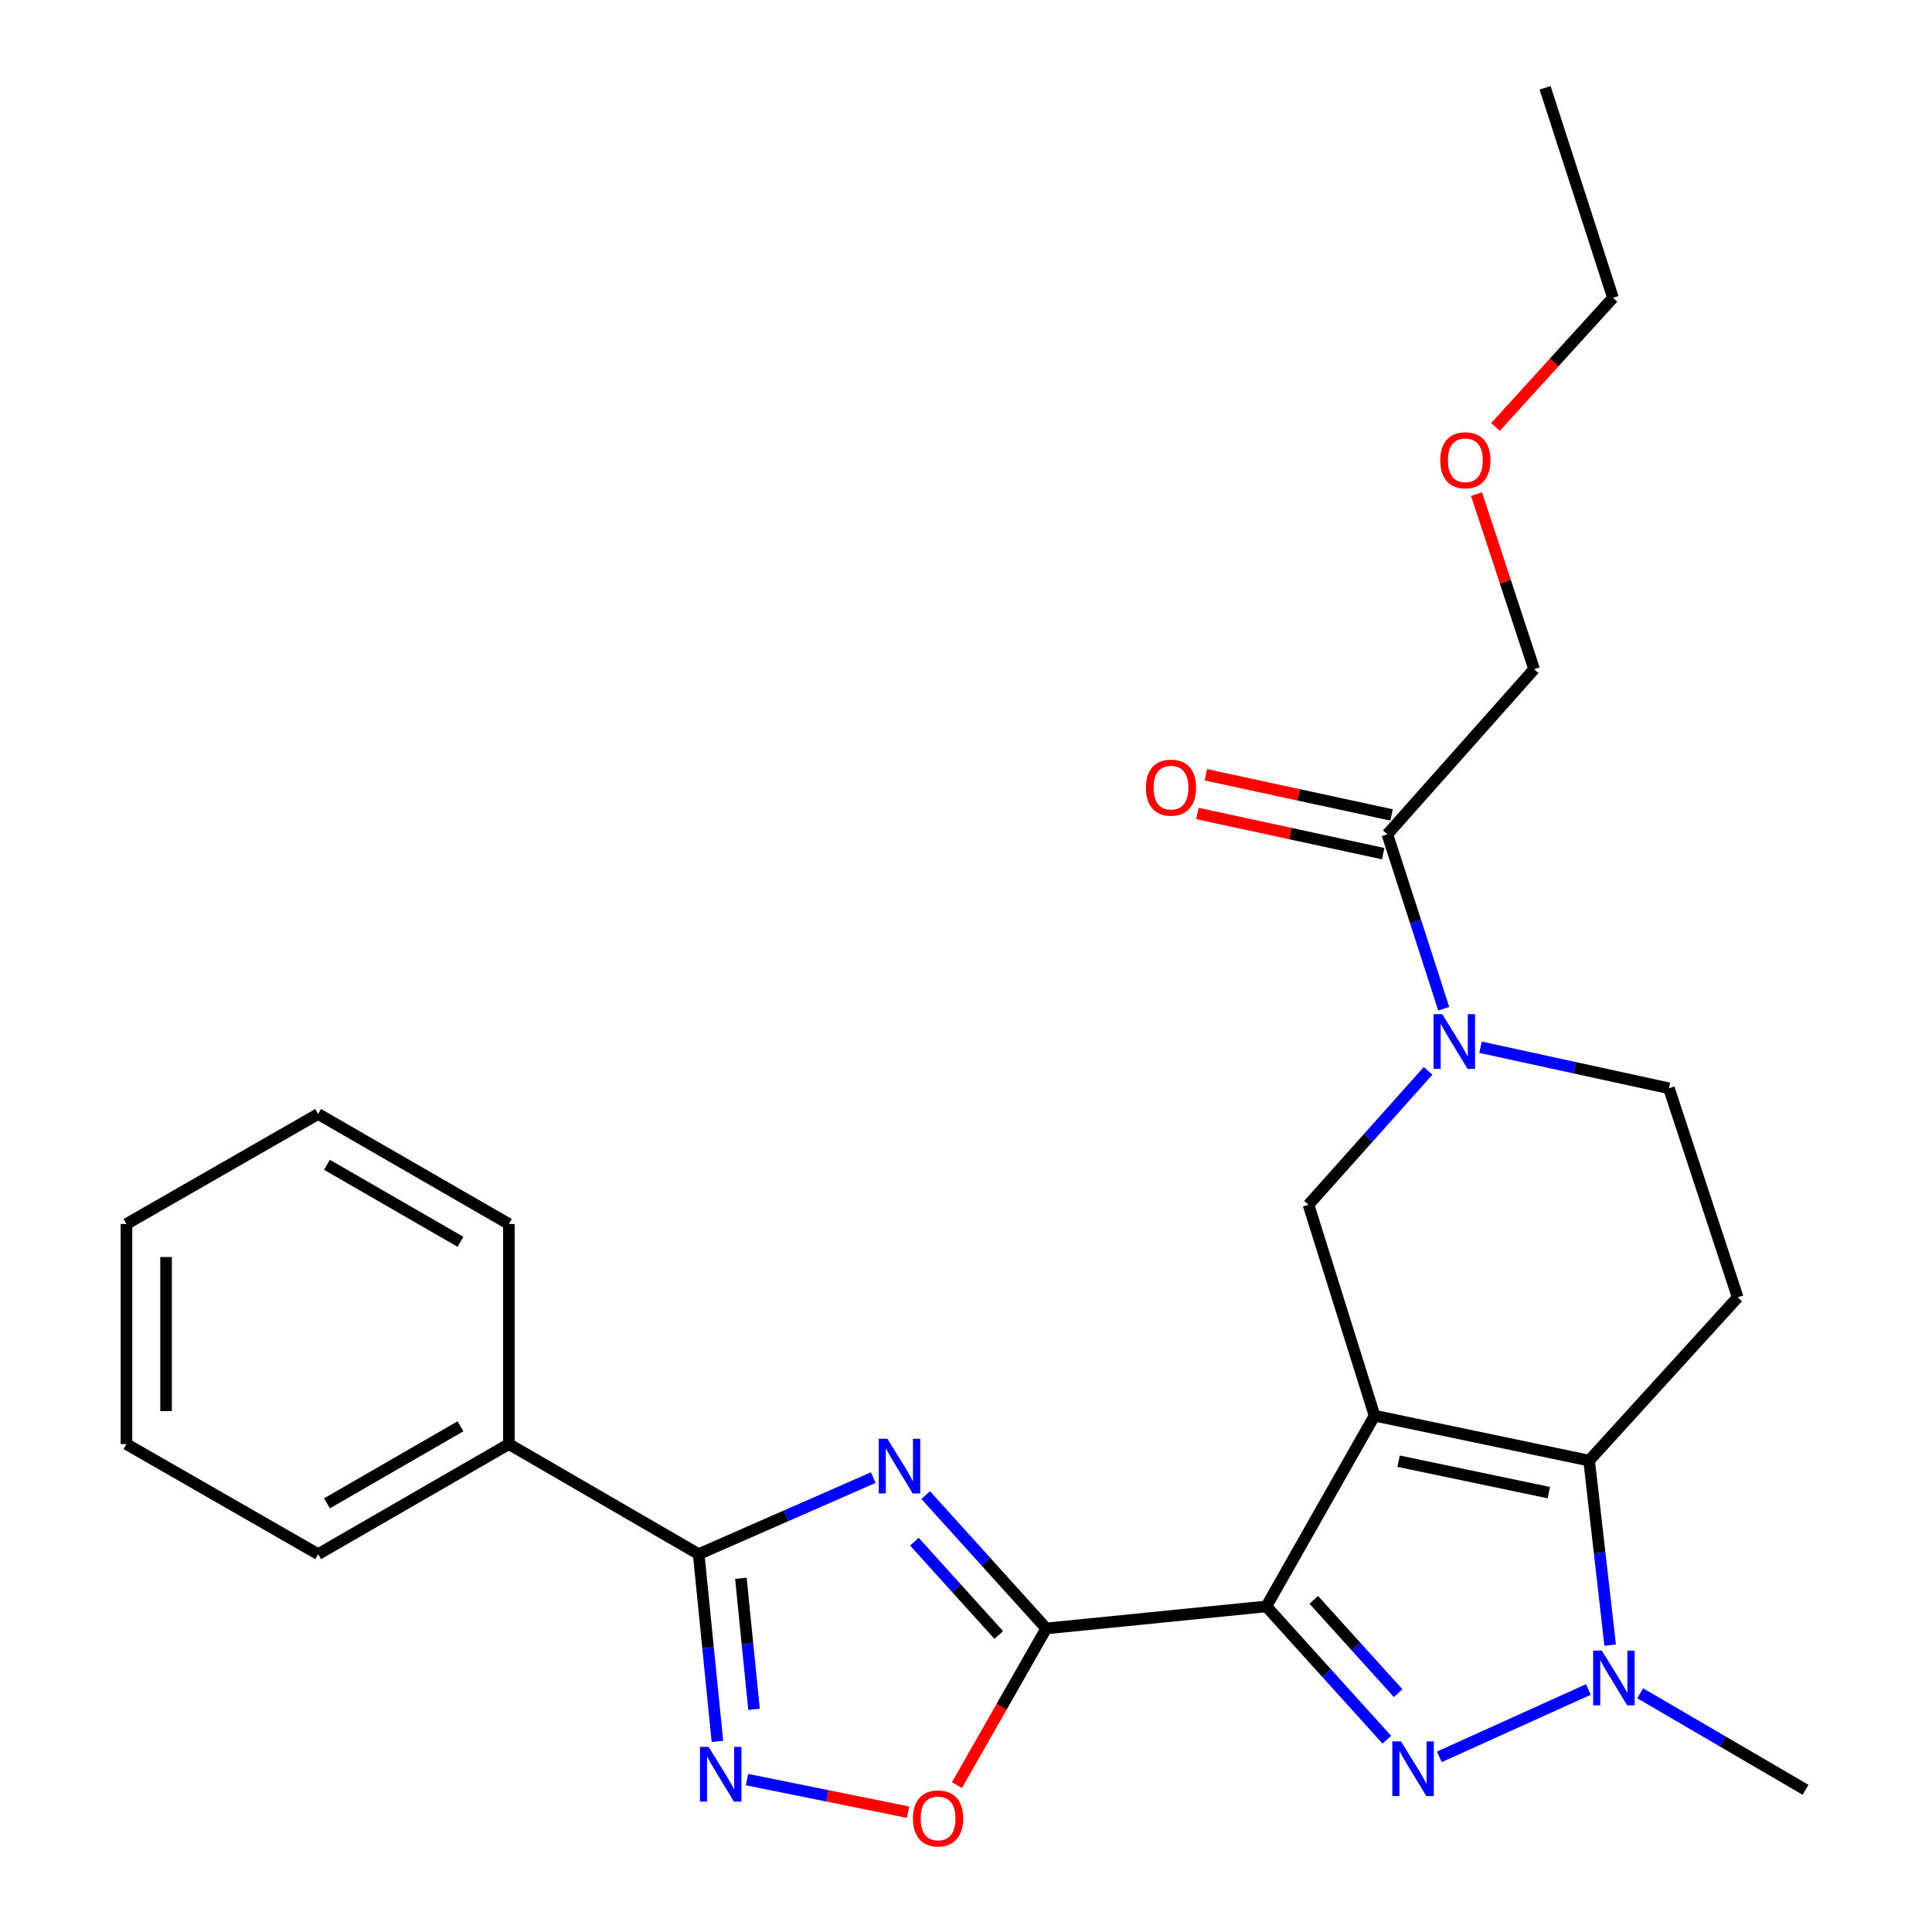 <?xml version='1.0' encoding='iso-8859-1'?>
<svg version='1.1' baseProfile='full'
              xmlns='http://www.w3.org/2000/svg'
                      xmlns:rdkit='http://www.rdkit.org/xml'
                      xmlns:xlink='http://www.w3.org/1999/xlink'
                  xml:space='preserve'
width='1000px' height='1000px' viewBox='0 0 1000 1000'>
<!-- END OF HEADER -->
<rect style='opacity:1.0;fill:#FFFFFF;stroke:none' width='1000' height='1000' x='0' y='0'> </rect>
<path class='bond-0' d='M 711.458,732.747 L 655.453,831.477' style='fill:none;fill-rule:evenodd;stroke:#000000;stroke-width:6px;stroke-linecap:butt;stroke-linejoin:miter;stroke-opacity:1' />
<path class='bond-4' d='M 711.458,732.747 L 822.523,756.006' style='fill:none;fill-rule:evenodd;stroke:#000000;stroke-width:6px;stroke-linecap:butt;stroke-linejoin:miter;stroke-opacity:1' />
<path class='bond-4' d='M 723.916,756.303 L 801.661,772.584' style='fill:none;fill-rule:evenodd;stroke:#000000;stroke-width:6px;stroke-linecap:butt;stroke-linejoin:miter;stroke-opacity:1' />
<path class='bond-9' d='M 711.458,732.747 L 677.276,623.573' style='fill:none;fill-rule:evenodd;stroke:#000000;stroke-width:6px;stroke-linecap:butt;stroke-linejoin:miter;stroke-opacity:1' />
<path class='bond-1' d='M 655.453,831.477 L 686.642,865.978' style='fill:none;fill-rule:evenodd;stroke:#000000;stroke-width:6px;stroke-linecap:butt;stroke-linejoin:miter;stroke-opacity:1' />
<path class='bond-1' d='M 686.642,865.978 L 717.831,900.479' style='fill:none;fill-rule:evenodd;stroke:#0000FF;stroke-width:6px;stroke-linecap:butt;stroke-linejoin:miter;stroke-opacity:1' />
<path class='bond-1' d='M 680.018,828.078 L 701.851,852.229' style='fill:none;fill-rule:evenodd;stroke:#000000;stroke-width:6px;stroke-linecap:butt;stroke-linejoin:miter;stroke-opacity:1' />
<path class='bond-1' d='M 701.851,852.229 L 723.683,876.379' style='fill:none;fill-rule:evenodd;stroke:#0000FF;stroke-width:6px;stroke-linecap:butt;stroke-linejoin:miter;stroke-opacity:1' />
<path class='bond-2' d='M 655.453,831.477 L 541.528,842.879' style='fill:none;fill-rule:evenodd;stroke:#000000;stroke-width:6px;stroke-linecap:butt;stroke-linejoin:miter;stroke-opacity:1' />
<path class='bond-26' d='M 744.994,909.346 L 822.13,874.472' style='fill:none;fill-rule:evenodd;stroke:#0000FF;stroke-width:6px;stroke-linecap:butt;stroke-linejoin:miter;stroke-opacity:1' />
<path class='bond-3' d='M 541.528,842.879 L 510.334,808.372' style='fill:none;fill-rule:evenodd;stroke:#000000;stroke-width:6px;stroke-linecap:butt;stroke-linejoin:miter;stroke-opacity:1' />
<path class='bond-3' d='M 510.334,808.372 L 479.139,773.866' style='fill:none;fill-rule:evenodd;stroke:#0000FF;stroke-width:6px;stroke-linecap:butt;stroke-linejoin:miter;stroke-opacity:1' />
<path class='bond-3' d='M 516.961,846.276 L 495.125,822.122' style='fill:none;fill-rule:evenodd;stroke:#000000;stroke-width:6px;stroke-linecap:butt;stroke-linejoin:miter;stroke-opacity:1' />
<path class='bond-3' d='M 495.125,822.122 L 473.289,797.967' style='fill:none;fill-rule:evenodd;stroke:#0000FF;stroke-width:6px;stroke-linecap:butt;stroke-linejoin:miter;stroke-opacity:1' />
<path class='bond-10' d='M 541.528,842.879 L 518.418,883.431' style='fill:none;fill-rule:evenodd;stroke:#000000;stroke-width:6px;stroke-linecap:butt;stroke-linejoin:miter;stroke-opacity:1' />
<path class='bond-10' d='M 518.418,883.431 L 495.307,923.983' style='fill:none;fill-rule:evenodd;stroke:#FF0000;stroke-width:6px;stroke-linecap:butt;stroke-linejoin:miter;stroke-opacity:1' />
<path class='bond-6' d='M 451.99,764.807 L 406.811,784.616' style='fill:none;fill-rule:evenodd;stroke:#0000FF;stroke-width:6px;stroke-linecap:butt;stroke-linejoin:miter;stroke-opacity:1' />
<path class='bond-6' d='M 406.811,784.616 L 361.632,804.426' style='fill:none;fill-rule:evenodd;stroke:#000000;stroke-width:6px;stroke-linecap:butt;stroke-linejoin:miter;stroke-opacity:1' />
<path class='bond-5' d='M 822.523,756.006 L 827.967,803.755' style='fill:none;fill-rule:evenodd;stroke:#000000;stroke-width:6px;stroke-linecap:butt;stroke-linejoin:miter;stroke-opacity:1' />
<path class='bond-5' d='M 827.967,803.755 L 833.412,851.505' style='fill:none;fill-rule:evenodd;stroke:#0000FF;stroke-width:6px;stroke-linecap:butt;stroke-linejoin:miter;stroke-opacity:1' />
<path class='bond-11' d='M 822.523,756.006 L 899.43,671.514' style='fill:none;fill-rule:evenodd;stroke:#000000;stroke-width:6px;stroke-linecap:butt;stroke-linejoin:miter;stroke-opacity:1' />
<path class='bond-16' d='M 848.96,876.441 L 891.753,901.422' style='fill:none;fill-rule:evenodd;stroke:#0000FF;stroke-width:6px;stroke-linecap:butt;stroke-linejoin:miter;stroke-opacity:1' />
<path class='bond-16' d='M 891.753,901.422 L 934.546,926.403' style='fill:none;fill-rule:evenodd;stroke:#000000;stroke-width:6px;stroke-linecap:butt;stroke-linejoin:miter;stroke-opacity:1' />
<path class='bond-14' d='M 361.632,804.426 L 263.392,747.463' style='fill:none;fill-rule:evenodd;stroke:#000000;stroke-width:6px;stroke-linecap:butt;stroke-linejoin:miter;stroke-opacity:1' />
<path class='bond-28' d='M 361.632,804.426 L 366.481,852.877' style='fill:none;fill-rule:evenodd;stroke:#000000;stroke-width:6px;stroke-linecap:butt;stroke-linejoin:miter;stroke-opacity:1' />
<path class='bond-28' d='M 366.481,852.877 L 371.33,901.328' style='fill:none;fill-rule:evenodd;stroke:#0000FF;stroke-width:6px;stroke-linecap:butt;stroke-linejoin:miter;stroke-opacity:1' />
<path class='bond-28' d='M 383.488,816.919 L 386.882,850.835' style='fill:none;fill-rule:evenodd;stroke:#000000;stroke-width:6px;stroke-linecap:butt;stroke-linejoin:miter;stroke-opacity:1' />
<path class='bond-28' d='M 386.882,850.835 L 390.276,884.751' style='fill:none;fill-rule:evenodd;stroke:#0000FF;stroke-width:6px;stroke-linecap:butt;stroke-linejoin:miter;stroke-opacity:1' />
<path class='bond-7' d='M 386.644,921.106 L 428.328,929.546' style='fill:none;fill-rule:evenodd;stroke:#0000FF;stroke-width:6px;stroke-linecap:butt;stroke-linejoin:miter;stroke-opacity:1' />
<path class='bond-7' d='M 428.328,929.546 L 470.012,937.987' style='fill:none;fill-rule:evenodd;stroke:#FF0000;stroke-width:6px;stroke-linecap:butt;stroke-linejoin:miter;stroke-opacity:1' />
<path class='bond-8' d='M 739.175,554.275 L 708.226,588.924' style='fill:none;fill-rule:evenodd;stroke:#0000FF;stroke-width:6px;stroke-linecap:butt;stroke-linejoin:miter;stroke-opacity:1' />
<path class='bond-8' d='M 708.226,588.924 L 677.276,623.573' style='fill:none;fill-rule:evenodd;stroke:#000000;stroke-width:6px;stroke-linecap:butt;stroke-linejoin:miter;stroke-opacity:1' />
<path class='bond-12' d='M 747.262,522.103 L 732.68,476.967' style='fill:none;fill-rule:evenodd;stroke:#0000FF;stroke-width:6px;stroke-linecap:butt;stroke-linejoin:miter;stroke-opacity:1' />
<path class='bond-12' d='M 732.68,476.967 L 718.099,431.831' style='fill:none;fill-rule:evenodd;stroke:#000000;stroke-width:6px;stroke-linecap:butt;stroke-linejoin:miter;stroke-opacity:1' />
<path class='bond-13' d='M 766.33,542.041 L 815.083,552.669' style='fill:none;fill-rule:evenodd;stroke:#0000FF;stroke-width:6px;stroke-linecap:butt;stroke-linejoin:miter;stroke-opacity:1' />
<path class='bond-13' d='M 815.083,552.669 L 863.835,563.296' style='fill:none;fill-rule:evenodd;stroke:#000000;stroke-width:6px;stroke-linecap:butt;stroke-linejoin:miter;stroke-opacity:1' />
<path class='bond-27' d='M 899.43,671.514 L 863.835,563.296' style='fill:none;fill-rule:evenodd;stroke:#000000;stroke-width:6px;stroke-linecap:butt;stroke-linejoin:miter;stroke-opacity:1' />
<path class='bond-15' d='M 720.266,421.812 L 672.199,411.414' style='fill:none;fill-rule:evenodd;stroke:#000000;stroke-width:6px;stroke-linecap:butt;stroke-linejoin:miter;stroke-opacity:1' />
<path class='bond-15' d='M 672.199,411.414 L 624.131,401.017' style='fill:none;fill-rule:evenodd;stroke:#FF0000;stroke-width:6px;stroke-linecap:butt;stroke-linejoin:miter;stroke-opacity:1' />
<path class='bond-15' d='M 715.931,441.851 L 667.864,431.453' style='fill:none;fill-rule:evenodd;stroke:#000000;stroke-width:6px;stroke-linecap:butt;stroke-linejoin:miter;stroke-opacity:1' />
<path class='bond-15' d='M 667.864,431.453 L 619.797,421.055' style='fill:none;fill-rule:evenodd;stroke:#FF0000;stroke-width:6px;stroke-linecap:butt;stroke-linejoin:miter;stroke-opacity:1' />
<path class='bond-17' d='M 718.099,431.831 L 794.059,346.371' style='fill:none;fill-rule:evenodd;stroke:#000000;stroke-width:6px;stroke-linecap:butt;stroke-linejoin:miter;stroke-opacity:1' />
<path class='bond-19' d='M 263.392,747.463 L 164.674,804.426' style='fill:none;fill-rule:evenodd;stroke:#000000;stroke-width:6px;stroke-linecap:butt;stroke-linejoin:miter;stroke-opacity:1' />
<path class='bond-19' d='M 238.338,738.25 L 169.235,778.123' style='fill:none;fill-rule:evenodd;stroke:#000000;stroke-width:6px;stroke-linecap:butt;stroke-linejoin:miter;stroke-opacity:1' />
<path class='bond-20' d='M 263.392,747.463 L 263.392,633.539' style='fill:none;fill-rule:evenodd;stroke:#000000;stroke-width:6px;stroke-linecap:butt;stroke-linejoin:miter;stroke-opacity:1' />
<path class='bond-18' d='M 794.059,346.371 L 779.153,301.066' style='fill:none;fill-rule:evenodd;stroke:#000000;stroke-width:6px;stroke-linecap:butt;stroke-linejoin:miter;stroke-opacity:1' />
<path class='bond-18' d='M 779.153,301.066 L 764.247,255.761' style='fill:none;fill-rule:evenodd;stroke:#FF0000;stroke-width:6px;stroke-linecap:butt;stroke-linejoin:miter;stroke-opacity:1' />
<path class='bond-21' d='M 774.061,220.994 L 804.466,187.567' style='fill:none;fill-rule:evenodd;stroke:#FF0000;stroke-width:6px;stroke-linecap:butt;stroke-linejoin:miter;stroke-opacity:1' />
<path class='bond-21' d='M 804.466,187.567 L 834.87,154.139' style='fill:none;fill-rule:evenodd;stroke:#000000;stroke-width:6px;stroke-linecap:butt;stroke-linejoin:miter;stroke-opacity:1' />
<path class='bond-24' d='M 164.674,804.426 L 65.454,747.463' style='fill:none;fill-rule:evenodd;stroke:#000000;stroke-width:6px;stroke-linecap:butt;stroke-linejoin:miter;stroke-opacity:1' />
<path class='bond-23' d='M 263.392,633.539 L 164.674,576.6' style='fill:none;fill-rule:evenodd;stroke:#000000;stroke-width:6px;stroke-linecap:butt;stroke-linejoin:miter;stroke-opacity:1' />
<path class='bond-23' d='M 238.341,642.758 L 169.238,602.901' style='fill:none;fill-rule:evenodd;stroke:#000000;stroke-width:6px;stroke-linecap:butt;stroke-linejoin:miter;stroke-opacity:1' />
<path class='bond-22' d='M 834.87,154.139 L 799.743,45.455' style='fill:none;fill-rule:evenodd;stroke:#000000;stroke-width:6px;stroke-linecap:butt;stroke-linejoin:miter;stroke-opacity:1' />
<path class='bond-25' d='M 164.674,576.6 L 65.454,633.539' style='fill:none;fill-rule:evenodd;stroke:#000000;stroke-width:6px;stroke-linecap:butt;stroke-linejoin:miter;stroke-opacity:1' />
<path class='bond-29' d='M 65.454,747.463 L 65.454,633.539' style='fill:none;fill-rule:evenodd;stroke:#000000;stroke-width:6px;stroke-linecap:butt;stroke-linejoin:miter;stroke-opacity:1' />
<path class='bond-29' d='M 85.957,730.375 L 85.957,650.628' style='fill:none;fill-rule:evenodd;stroke:#000000;stroke-width:6px;stroke-linecap:butt;stroke-linejoin:miter;stroke-opacity:1' />
<path  class='atom-2' d='M 725.142 901.331
L 734.422 916.331
Q 735.342 917.811, 736.822 920.491
Q 738.302 923.171, 738.382 923.331
L 738.382 901.331
L 742.142 901.331
L 742.142 929.651
L 738.262 929.651
L 728.302 913.251
Q 727.142 911.331, 725.902 909.131
Q 724.702 906.931, 724.342 906.251
L 724.342 929.651
L 720.662 929.651
L 720.662 901.331
L 725.142 901.331
' fill='#0000FF'/>
<path  class='atom-4' d='M 459.308 744.694
L 468.588 759.694
Q 469.508 761.174, 470.988 763.854
Q 472.468 766.534, 472.548 766.694
L 472.548 744.694
L 476.308 744.694
L 476.308 773.014
L 472.428 773.014
L 462.468 756.614
Q 461.308 754.694, 460.068 752.494
Q 458.868 750.294, 458.508 749.614
L 458.508 773.014
L 454.828 773.014
L 454.828 744.694
L 459.308 744.694
' fill='#0000FF'/>
<path  class='atom-6' d='M 829.089 854.335
L 838.369 869.335
Q 839.289 870.815, 840.769 873.495
Q 842.249 876.175, 842.329 876.335
L 842.329 854.335
L 846.089 854.335
L 846.089 882.655
L 842.209 882.655
L 832.249 866.255
Q 831.089 864.335, 829.849 862.135
Q 828.649 859.935, 828.289 859.255
L 828.289 882.655
L 824.609 882.655
L 824.609 854.335
L 829.089 854.335
' fill='#0000FF'/>
<path  class='atom-8' d='M 366.774 904.19
L 376.054 919.19
Q 376.974 920.67, 378.454 923.35
Q 379.934 926.03, 380.014 926.19
L 380.014 904.19
L 383.774 904.19
L 383.774 932.51
L 379.894 932.51
L 369.934 916.11
Q 368.774 914.19, 367.534 911.99
Q 366.334 909.79, 365.974 909.11
L 365.974 932.51
L 362.294 932.51
L 362.294 904.19
L 366.774 904.19
' fill='#0000FF'/>
<path  class='atom-9' d='M 746.487 524.921
L 755.767 539.921
Q 756.687 541.401, 758.167 544.081
Q 759.647 546.761, 759.727 546.921
L 759.727 524.921
L 763.487 524.921
L 763.487 553.241
L 759.607 553.241
L 749.647 536.841
Q 748.487 534.921, 747.247 532.721
Q 746.047 530.521, 745.687 529.841
L 745.687 553.241
L 742.007 553.241
L 742.007 524.921
L 746.487 524.921
' fill='#0000FF'/>
<path  class='atom-11' d='M 472.535 941.21
Q 472.535 934.41, 475.895 930.61
Q 479.255 926.81, 485.535 926.81
Q 491.815 926.81, 495.175 930.61
Q 498.535 934.41, 498.535 941.21
Q 498.535 948.09, 495.135 952.01
Q 491.735 955.89, 485.535 955.89
Q 479.295 955.89, 475.895 952.01
Q 472.535 948.13, 472.535 941.21
M 485.535 952.69
Q 489.855 952.69, 492.175 949.81
Q 494.535 946.89, 494.535 941.21
Q 494.535 935.65, 492.175 932.85
Q 489.855 930.01, 485.535 930.01
Q 481.215 930.01, 478.855 932.81
Q 476.535 935.61, 476.535 941.21
Q 476.535 946.93, 478.855 949.81
Q 481.215 952.69, 485.535 952.69
' fill='#FF0000'/>
<path  class='atom-16' d='M 593.099 407.684
Q 593.099 400.884, 596.459 397.084
Q 599.819 393.284, 606.099 393.284
Q 612.379 393.284, 615.739 397.084
Q 619.099 400.884, 619.099 407.684
Q 619.099 414.564, 615.699 418.484
Q 612.299 422.364, 606.099 422.364
Q 599.859 422.364, 596.459 418.484
Q 593.099 414.604, 593.099 407.684
M 606.099 419.164
Q 610.419 419.164, 612.739 416.284
Q 615.099 413.364, 615.099 407.684
Q 615.099 402.124, 612.739 399.324
Q 610.419 396.484, 606.099 396.484
Q 601.779 396.484, 599.419 399.284
Q 597.099 402.084, 597.099 407.684
Q 597.099 413.404, 599.419 416.284
Q 601.779 419.164, 606.099 419.164
' fill='#FF0000'/>
<path  class='atom-19' d='M 745.454 238.233
Q 745.454 231.433, 748.814 227.633
Q 752.174 223.833, 758.454 223.833
Q 764.734 223.833, 768.094 227.633
Q 771.454 231.433, 771.454 238.233
Q 771.454 245.113, 768.054 249.033
Q 764.654 252.913, 758.454 252.913
Q 752.214 252.913, 748.814 249.033
Q 745.454 245.153, 745.454 238.233
M 758.454 249.713
Q 762.774 249.713, 765.094 246.833
Q 767.454 243.913, 767.454 238.233
Q 767.454 232.673, 765.094 229.873
Q 762.774 227.033, 758.454 227.033
Q 754.134 227.033, 751.774 229.833
Q 749.454 232.633, 749.454 238.233
Q 749.454 243.953, 751.774 246.833
Q 754.134 249.713, 758.454 249.713
' fill='#FF0000'/>
</svg>
